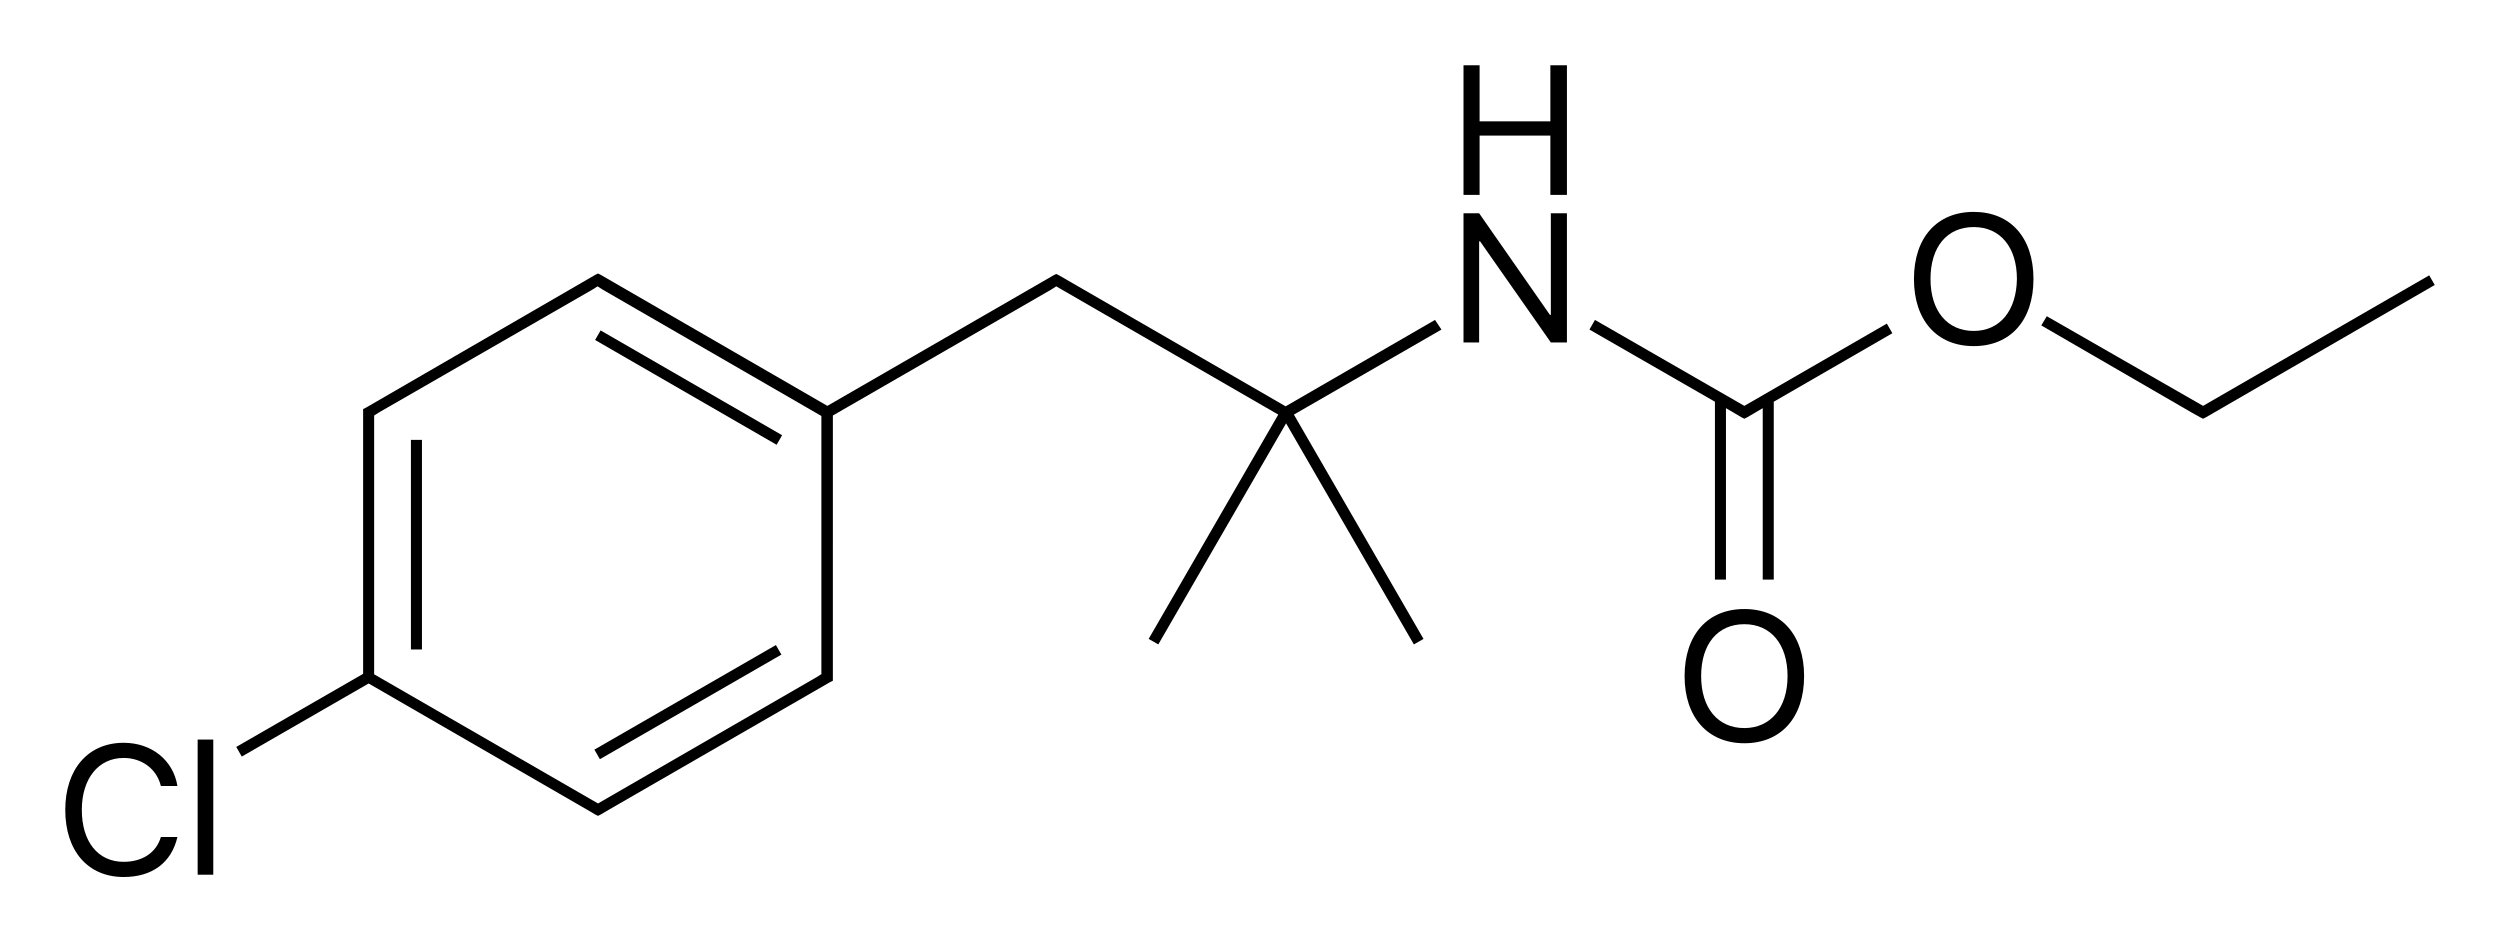 <?xml version="1.0" encoding="utf-8"?>
<!-- Generator: Adobe Illustrator 19.2.1, SVG Export Plug-In . SVG Version: 6.00 Build 0)  -->
<svg version="1.1" id="Слой_1" xmlns="http://www.w3.org/2000/svg" xmlns:xlink="http://www.w3.org/1999/xlink" x="0px" y="0px"
	 viewBox="0 0 543.9 205" style="enable-background:new 0 0 543.9 205;" xml:space="preserve">
<g>
	<rect x="89.4" y="95.7" width="2.4" height="45.6"/>
	<rect x="127" y="151.5" transform="matrix(0.866 -0.499 0.499 0.866 -56.266 95.265)" width="45.6" height="2.4"/>
	<rect x="148.6" y="61.5" transform="matrix(0.5 -0.866 0.866 0.5 1.91 171.905)" width="2.4" height="45.6"/>
	<path d="M312.2,69.6l-32.5,18.8l-49.3-28.5l-0.6-0.3l-0.6,0.3L180,88.3l-49.3-28.5l-0.6-0.3l-0.6,0.3L79.6,88.7L79,89v0.7v2v54.9
		l-27.6,15.9l1.2,2.1l27.6-15.9l47.6,27.5l0,0l1.7,1l0.6,0.3l0.6-0.3l1.7-1l0,0l48.2-27.8l0.6-0.3v-0.7v-2V90.4L228.7,63l0,0
		l1.1-0.7L231,63l0,0l47.1,27.2L249.9,139l2.1,1.2l27.8-48.1l27.8,48.1l2.1-1.2l-28.2-48.8l32.1-18.5L312.2,69.6z M178.8,146.6
		l-1.1,0.7l0,0l-47.6,27.5l-48.7-28.1V91.7v-1.3l1.1-0.7l0,0L128.9,63l0,0l1.1-0.7l1.1,0.7l0,0l47.6,27.5v54.9V146.6z"/>
	<polygon points="379.5,88.3 347,69.6 345.8,71.7 373.1,87.4 373.1,126.1 375.5,126.1 375.5,88.8 378.9,90.8 379.5,91.1 380.1,90.8 
		383.5,88.8 383.5,126.1 385.9,126.1 385.9,87.4 411.7,72.5 410.5,70.4 	"/>
	<polygon points="528.5,59.9 479.3,88.3 445.3,68.8 444.1,70.8 476.9,89.8 476.9,89.8 478.7,90.8 479.3,91.1 479.9,90.8 529.7,62 	
		"/>
	<path d="M26.9,164.9c4,0,7.2,2.4,8.1,6.1h3.6c-0.9-5.6-5.6-9.4-11.7-9.4c-7.7,0-12.7,5.7-12.7,14.6c0,8.9,4.9,14.6,12.7,14.6
		c6.2,0,10.4-3.1,11.7-8.7H35c-1,3.4-4,5.4-8.1,5.4c-5.6,0-9.1-4.4-9.1-11.3C17.8,169.4,21.4,164.9,26.9,164.9z"/>
	<rect x="43" y="160.9" width="3.4" height="29.4"/>
	<polygon points="337.4,68.5 337.2,68.5 321.8,46.4 318.4,46.4 318.4,74.5 321.8,74.5 321.8,52.5 322,52.5 337.4,74.5 340.9,74.5 
		340.9,46.4 337.4,46.4 	"/>
	<polygon points="337.3,26.4 321.9,26.4 321.9,14.2 318.4,14.2 318.4,42.4 321.9,42.4 321.9,29.5 337.3,29.5 337.3,42.4 340.9,42.4 
		340.9,14.2 337.3,14.2 	"/>
	<path d="M429.4,46.1c-8,0-13,5.6-13,14.6s5,14.6,13,14.6c8,0,13-5.6,13-14.6S437.4,46.1,429.4,46.1z M429.4,72
		c-5.8,0-9.4-4.4-9.4-11.3c0-7,3.6-11.3,9.4-11.3c5.8,0,9.4,4.4,9.4,11.3C438.7,67.6,435.1,72,429.4,72z"/>
	<path d="M379.5,132.5c-8,0-13,5.6-13,14.6c0,8.9,5,14.6,13,14.6c8,0,13-5.6,13-14.6C392.5,138.1,387.5,132.5,379.5,132.5z
		 M379.5,158.4c-5.8,0-9.4-4.4-9.4-11.3c0-7,3.6-11.3,9.4-11.3c5.8,0,9.4,4.4,9.4,11.3C388.9,154,385.2,158.4,379.5,158.4z"/>
</g>
</svg>
